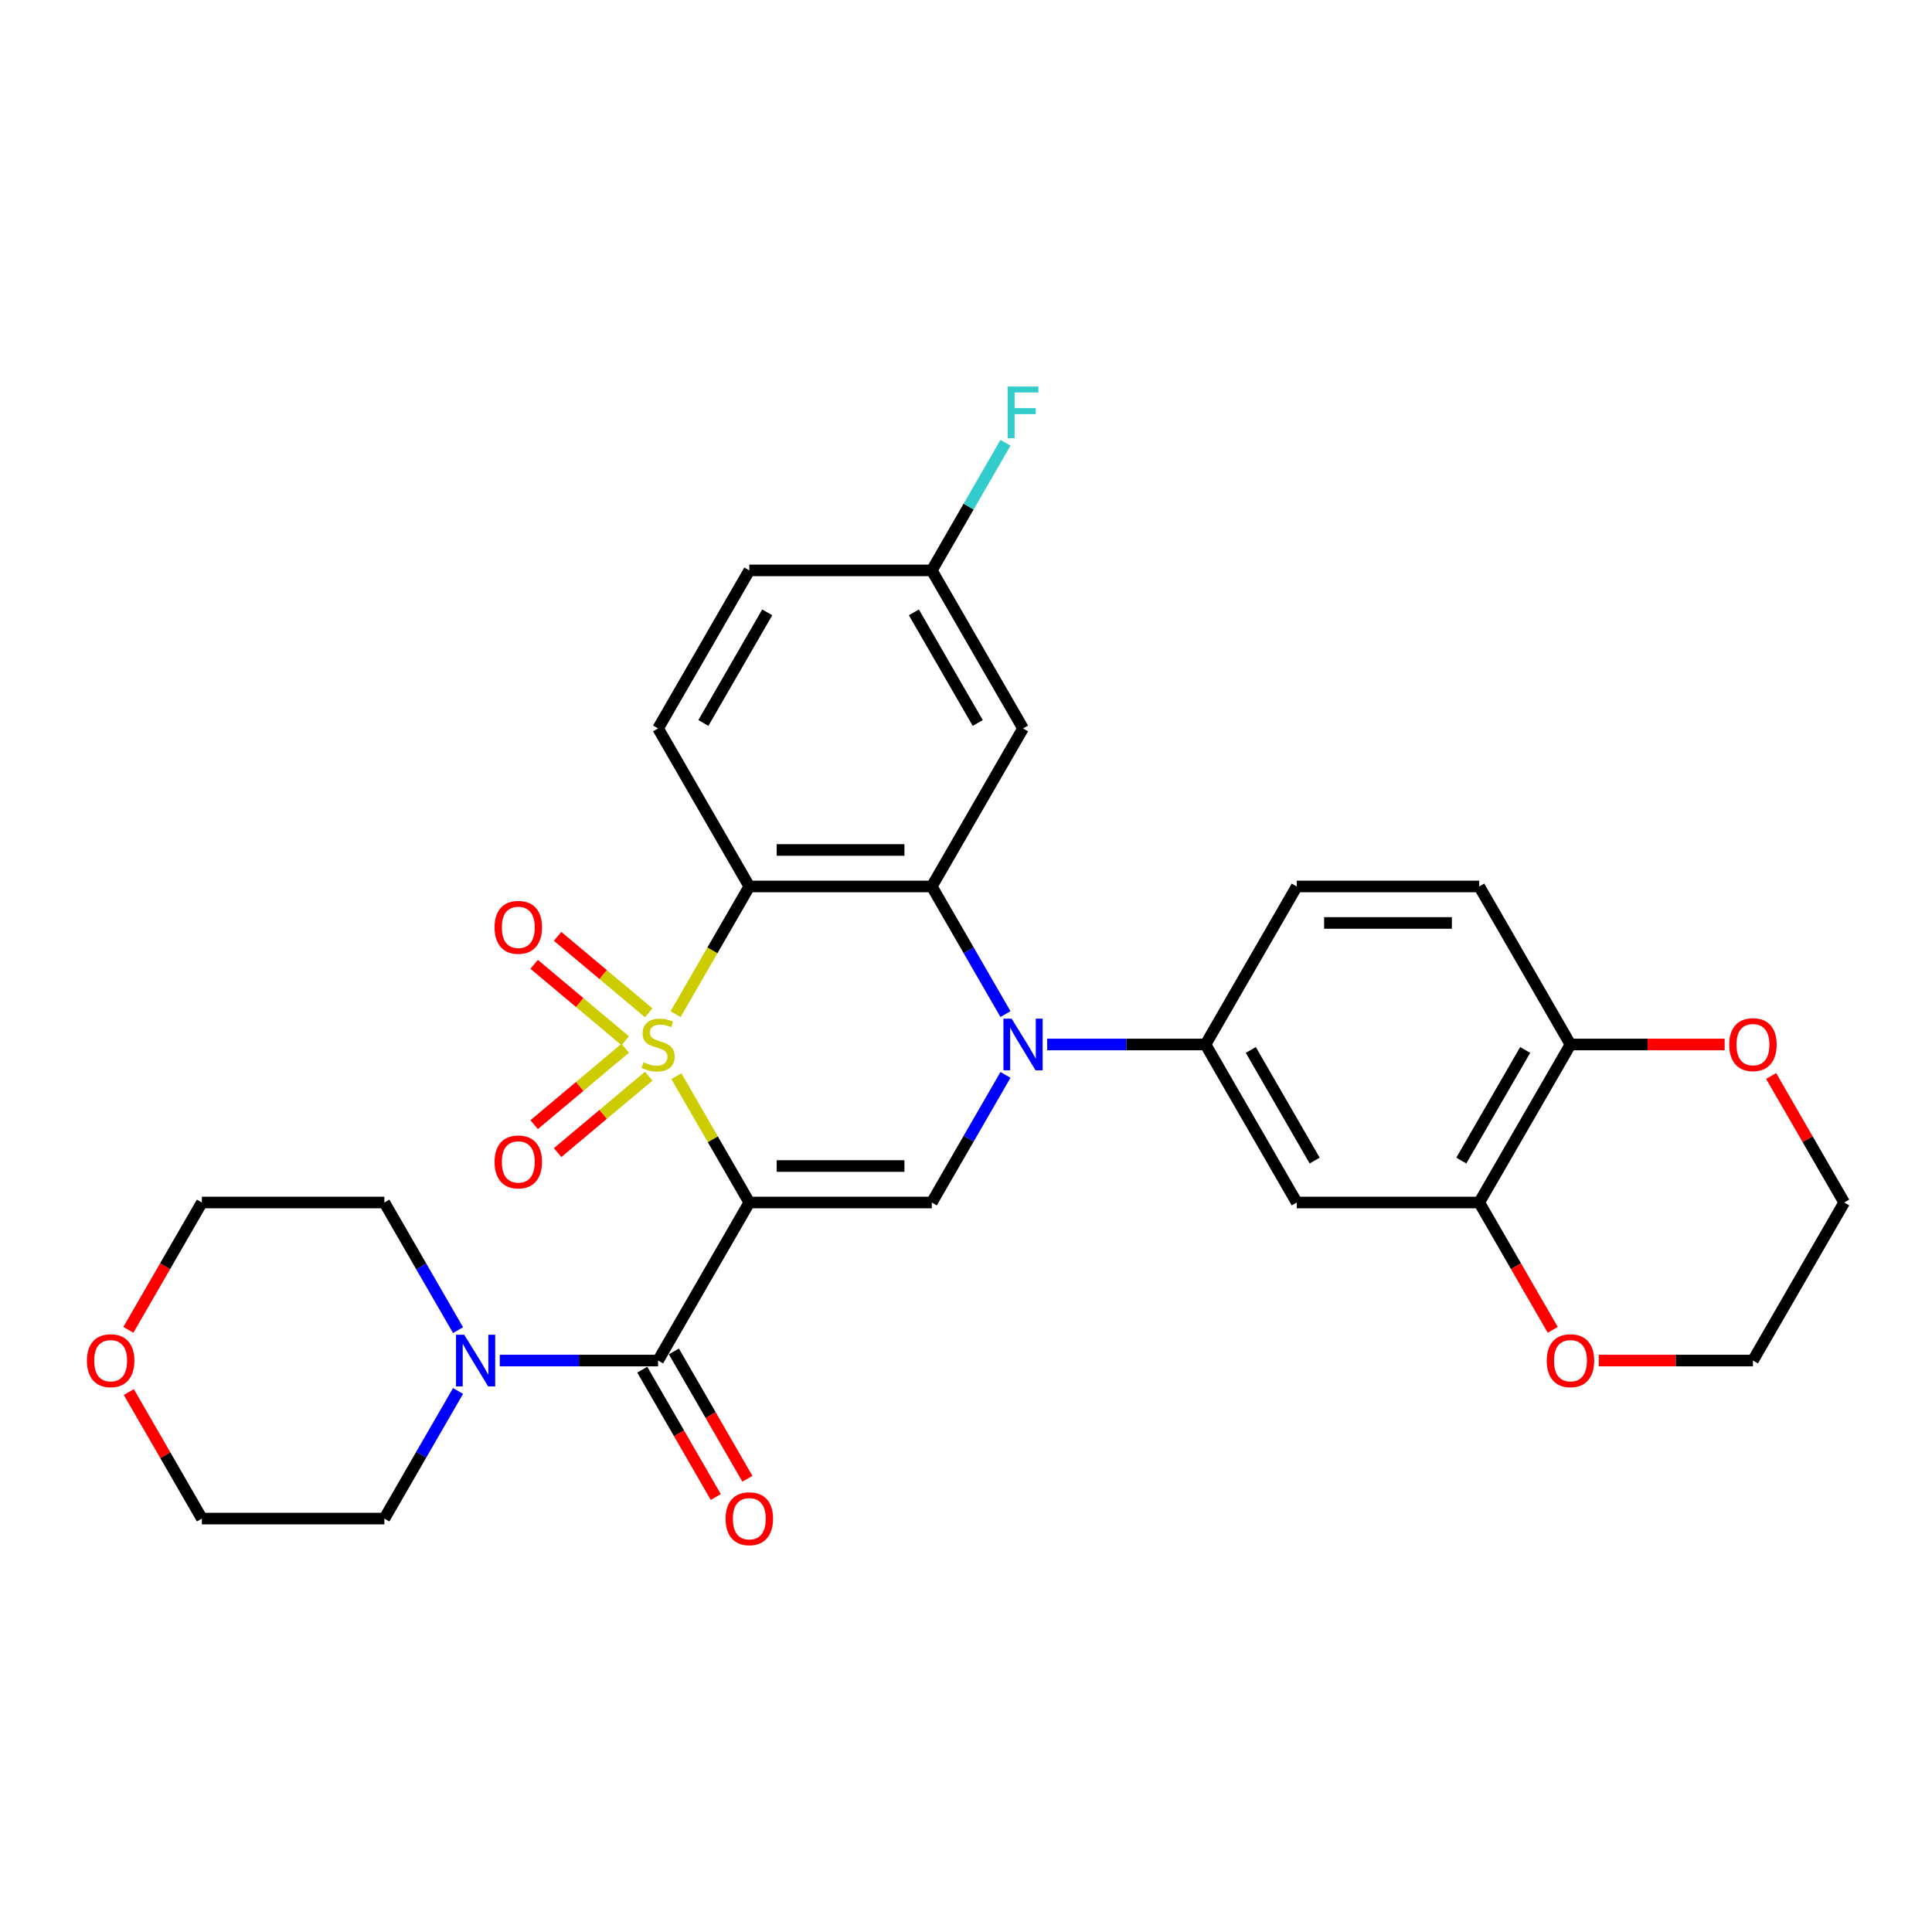 <?xml version='1.0' encoding='iso-8859-1'?>
<svg version='1.1' baseProfile='full'
              xmlns='http://www.w3.org/2000/svg'
                      xmlns:rdkit='http://www.rdkit.org/xml'
                      xmlns:xlink='http://www.w3.org/1999/xlink'
                  xml:space='preserve'
width='1000px' height='1000px' viewBox='0 0 1000 1000'>
<!-- END OF HEADER -->
<rect style='opacity:1.0;fill:#FFFFFF;stroke:none' width='1000' height='1000' x='0' y='0'> </rect>
<path class='bond-0' d='M 350.098,557.041 L 368.972,589.731' style='fill:none;fill-rule:evenodd;stroke:#CCCC00;stroke-width:6px;stroke-linecap:butt;stroke-linejoin:miter;stroke-opacity:1' />
<path class='bond-0' d='M 368.972,589.731 L 387.846,622.421' style='fill:none;fill-rule:evenodd;stroke:#000000;stroke-width:6px;stroke-linecap:butt;stroke-linejoin:miter;stroke-opacity:1' />
<path class='bond-1' d='M 349.684,524.928 L 368.765,491.879' style='fill:none;fill-rule:evenodd;stroke:#CCCC00;stroke-width:6px;stroke-linecap:butt;stroke-linejoin:miter;stroke-opacity:1' />
<path class='bond-1' d='M 368.765,491.879 L 387.846,458.829' style='fill:none;fill-rule:evenodd;stroke:#000000;stroke-width:6px;stroke-linecap:butt;stroke-linejoin:miter;stroke-opacity:1' />
<path class='bond-9' d='M 335.754,524.213 L 312.188,504.438' style='fill:none;fill-rule:evenodd;stroke:#CCCC00;stroke-width:6px;stroke-linecap:butt;stroke-linejoin:miter;stroke-opacity:1' />
<path class='bond-9' d='M 312.188,504.438 L 288.622,484.663' style='fill:none;fill-rule:evenodd;stroke:#FF0000;stroke-width:6px;stroke-linecap:butt;stroke-linejoin:miter;stroke-opacity:1' />
<path class='bond-9' d='M 323.612,538.683 L 300.046,518.909' style='fill:none;fill-rule:evenodd;stroke:#CCCC00;stroke-width:6px;stroke-linecap:butt;stroke-linejoin:miter;stroke-opacity:1' />
<path class='bond-9' d='M 300.046,518.909 L 276.479,499.134' style='fill:none;fill-rule:evenodd;stroke:#FF0000;stroke-width:6px;stroke-linecap:butt;stroke-linejoin:miter;stroke-opacity:1' />
<path class='bond-10' d='M 323.612,542.568 L 300.046,562.342' style='fill:none;fill-rule:evenodd;stroke:#CCCC00;stroke-width:6px;stroke-linecap:butt;stroke-linejoin:miter;stroke-opacity:1' />
<path class='bond-10' d='M 300.046,562.342 L 276.479,582.117' style='fill:none;fill-rule:evenodd;stroke:#FF0000;stroke-width:6px;stroke-linecap:butt;stroke-linejoin:miter;stroke-opacity:1' />
<path class='bond-10' d='M 335.754,557.038 L 312.188,576.813' style='fill:none;fill-rule:evenodd;stroke:#CCCC00;stroke-width:6px;stroke-linecap:butt;stroke-linejoin:miter;stroke-opacity:1' />
<path class='bond-10' d='M 312.188,576.813 L 288.622,596.587' style='fill:none;fill-rule:evenodd;stroke:#FF0000;stroke-width:6px;stroke-linecap:butt;stroke-linejoin:miter;stroke-opacity:1' />
<path class='bond-4' d='M 387.846,622.421 L 482.296,622.421' style='fill:none;fill-rule:evenodd;stroke:#000000;stroke-width:6px;stroke-linecap:butt;stroke-linejoin:miter;stroke-opacity:1' />
<path class='bond-4' d='M 402.013,603.531 L 468.128,603.531' style='fill:none;fill-rule:evenodd;stroke:#000000;stroke-width:6px;stroke-linecap:butt;stroke-linejoin:miter;stroke-opacity:1' />
<path class='bond-5' d='M 387.846,622.421 L 340.621,704.217' style='fill:none;fill-rule:evenodd;stroke:#000000;stroke-width:6px;stroke-linecap:butt;stroke-linejoin:miter;stroke-opacity:1' />
<path class='bond-3' d='M 387.846,458.829 L 482.296,458.829' style='fill:none;fill-rule:evenodd;stroke:#000000;stroke-width:6px;stroke-linecap:butt;stroke-linejoin:miter;stroke-opacity:1' />
<path class='bond-3' d='M 402.013,439.939 L 468.128,439.939' style='fill:none;fill-rule:evenodd;stroke:#000000;stroke-width:6px;stroke-linecap:butt;stroke-linejoin:miter;stroke-opacity:1' />
<path class='bond-13' d='M 387.846,458.829 L 340.621,377.033' style='fill:none;fill-rule:evenodd;stroke:#000000;stroke-width:6px;stroke-linecap:butt;stroke-linejoin:miter;stroke-opacity:1' />
<path class='bond-2' d='M 520.436,524.89 L 501.366,491.86' style='fill:none;fill-rule:evenodd;stroke:#0000FF;stroke-width:6px;stroke-linecap:butt;stroke-linejoin:miter;stroke-opacity:1' />
<path class='bond-2' d='M 501.366,491.86 L 482.296,458.829' style='fill:none;fill-rule:evenodd;stroke:#000000;stroke-width:6px;stroke-linecap:butt;stroke-linejoin:miter;stroke-opacity:1' />
<path class='bond-6' d='M 542.026,540.625 L 582.998,540.625' style='fill:none;fill-rule:evenodd;stroke:#0000FF;stroke-width:6px;stroke-linecap:butt;stroke-linejoin:miter;stroke-opacity:1' />
<path class='bond-6' d='M 582.998,540.625 L 623.971,540.625' style='fill:none;fill-rule:evenodd;stroke:#000000;stroke-width:6px;stroke-linecap:butt;stroke-linejoin:miter;stroke-opacity:1' />
<path class='bond-30' d='M 520.436,556.361 L 501.366,589.391' style='fill:none;fill-rule:evenodd;stroke:#0000FF;stroke-width:6px;stroke-linecap:butt;stroke-linejoin:miter;stroke-opacity:1' />
<path class='bond-30' d='M 501.366,589.391 L 482.296,622.421' style='fill:none;fill-rule:evenodd;stroke:#000000;stroke-width:6px;stroke-linecap:butt;stroke-linejoin:miter;stroke-opacity:1' />
<path class='bond-12' d='M 482.296,458.829 L 529.521,377.033' style='fill:none;fill-rule:evenodd;stroke:#000000;stroke-width:6px;stroke-linecap:butt;stroke-linejoin:miter;stroke-opacity:1' />
<path class='bond-7' d='M 340.621,704.217 L 299.648,704.217' style='fill:none;fill-rule:evenodd;stroke:#000000;stroke-width:6px;stroke-linecap:butt;stroke-linejoin:miter;stroke-opacity:1' />
<path class='bond-7' d='M 299.648,704.217 L 258.676,704.217' style='fill:none;fill-rule:evenodd;stroke:#0000FF;stroke-width:6px;stroke-linecap:butt;stroke-linejoin:miter;stroke-opacity:1' />
<path class='bond-15' d='M 332.441,708.94 L 351.468,741.895' style='fill:none;fill-rule:evenodd;stroke:#000000;stroke-width:6px;stroke-linecap:butt;stroke-linejoin:miter;stroke-opacity:1' />
<path class='bond-15' d='M 351.468,741.895 L 370.494,774.85' style='fill:none;fill-rule:evenodd;stroke:#FF0000;stroke-width:6px;stroke-linecap:butt;stroke-linejoin:miter;stroke-opacity:1' />
<path class='bond-15' d='M 348.8,699.495 L 367.827,732.45' style='fill:none;fill-rule:evenodd;stroke:#000000;stroke-width:6px;stroke-linecap:butt;stroke-linejoin:miter;stroke-opacity:1' />
<path class='bond-15' d='M 367.827,732.45 L 386.853,765.405' style='fill:none;fill-rule:evenodd;stroke:#FF0000;stroke-width:6px;stroke-linecap:butt;stroke-linejoin:miter;stroke-opacity:1' />
<path class='bond-8' d='M 623.971,540.625 L 671.196,622.421' style='fill:none;fill-rule:evenodd;stroke:#000000;stroke-width:6px;stroke-linecap:butt;stroke-linejoin:miter;stroke-opacity:1' />
<path class='bond-8' d='M 647.414,543.45 L 680.471,600.707' style='fill:none;fill-rule:evenodd;stroke:#000000;stroke-width:6px;stroke-linecap:butt;stroke-linejoin:miter;stroke-opacity:1' />
<path class='bond-17' d='M 623.971,540.625 L 671.196,458.829' style='fill:none;fill-rule:evenodd;stroke:#000000;stroke-width:6px;stroke-linecap:butt;stroke-linejoin:miter;stroke-opacity:1' />
<path class='bond-24' d='M 237.086,719.953 L 218.016,752.983' style='fill:none;fill-rule:evenodd;stroke:#0000FF;stroke-width:6px;stroke-linecap:butt;stroke-linejoin:miter;stroke-opacity:1' />
<path class='bond-24' d='M 218.016,752.983 L 198.946,786.014' style='fill:none;fill-rule:evenodd;stroke:#000000;stroke-width:6px;stroke-linecap:butt;stroke-linejoin:miter;stroke-opacity:1' />
<path class='bond-25' d='M 237.086,688.482 L 218.016,655.452' style='fill:none;fill-rule:evenodd;stroke:#0000FF;stroke-width:6px;stroke-linecap:butt;stroke-linejoin:miter;stroke-opacity:1' />
<path class='bond-25' d='M 218.016,655.452 L 198.946,622.421' style='fill:none;fill-rule:evenodd;stroke:#000000;stroke-width:6px;stroke-linecap:butt;stroke-linejoin:miter;stroke-opacity:1' />
<path class='bond-11' d='M 671.196,622.421 L 765.646,622.421' style='fill:none;fill-rule:evenodd;stroke:#000000;stroke-width:6px;stroke-linecap:butt;stroke-linejoin:miter;stroke-opacity:1' />
<path class='bond-16' d='M 765.646,622.421 L 784.672,655.376' style='fill:none;fill-rule:evenodd;stroke:#000000;stroke-width:6px;stroke-linecap:butt;stroke-linejoin:miter;stroke-opacity:1' />
<path class='bond-16' d='M 784.672,655.376 L 803.698,688.331' style='fill:none;fill-rule:evenodd;stroke:#FF0000;stroke-width:6px;stroke-linecap:butt;stroke-linejoin:miter;stroke-opacity:1' />
<path class='bond-33' d='M 765.646,622.421 L 812.871,540.625' style='fill:none;fill-rule:evenodd;stroke:#000000;stroke-width:6px;stroke-linecap:butt;stroke-linejoin:miter;stroke-opacity:1' />
<path class='bond-33' d='M 756.37,600.707 L 789.428,543.45' style='fill:none;fill-rule:evenodd;stroke:#000000;stroke-width:6px;stroke-linecap:butt;stroke-linejoin:miter;stroke-opacity:1' />
<path class='bond-31' d='M 529.521,377.033 L 482.296,295.237' style='fill:none;fill-rule:evenodd;stroke:#000000;stroke-width:6px;stroke-linecap:butt;stroke-linejoin:miter;stroke-opacity:1' />
<path class='bond-31' d='M 506.078,374.209 L 473.02,316.952' style='fill:none;fill-rule:evenodd;stroke:#000000;stroke-width:6px;stroke-linecap:butt;stroke-linejoin:miter;stroke-opacity:1' />
<path class='bond-22' d='M 340.621,377.033 L 387.846,295.237' style='fill:none;fill-rule:evenodd;stroke:#000000;stroke-width:6px;stroke-linecap:butt;stroke-linejoin:miter;stroke-opacity:1' />
<path class='bond-22' d='M 364.064,374.209 L 397.121,316.952' style='fill:none;fill-rule:evenodd;stroke:#000000;stroke-width:6px;stroke-linecap:butt;stroke-linejoin:miter;stroke-opacity:1' />
<path class='bond-14' d='M 812.871,540.625 L 765.646,458.829' style='fill:none;fill-rule:evenodd;stroke:#000000;stroke-width:6px;stroke-linecap:butt;stroke-linejoin:miter;stroke-opacity:1' />
<path class='bond-18' d='M 812.871,540.625 L 852.776,540.625' style='fill:none;fill-rule:evenodd;stroke:#000000;stroke-width:6px;stroke-linecap:butt;stroke-linejoin:miter;stroke-opacity:1' />
<path class='bond-18' d='M 852.776,540.625 L 892.681,540.625' style='fill:none;fill-rule:evenodd;stroke:#FF0000;stroke-width:6px;stroke-linecap:butt;stroke-linejoin:miter;stroke-opacity:1' />
<path class='bond-26' d='M 827.51,704.217 L 867.415,704.217' style='fill:none;fill-rule:evenodd;stroke:#FF0000;stroke-width:6px;stroke-linecap:butt;stroke-linejoin:miter;stroke-opacity:1' />
<path class='bond-26' d='M 867.415,704.217 L 907.32,704.217' style='fill:none;fill-rule:evenodd;stroke:#000000;stroke-width:6px;stroke-linecap:butt;stroke-linejoin:miter;stroke-opacity:1' />
<path class='bond-19' d='M 671.196,458.829 L 765.646,458.829' style='fill:none;fill-rule:evenodd;stroke:#000000;stroke-width:6px;stroke-linecap:butt;stroke-linejoin:miter;stroke-opacity:1' />
<path class='bond-19' d='M 685.363,477.719 L 751.478,477.719' style='fill:none;fill-rule:evenodd;stroke:#000000;stroke-width:6px;stroke-linecap:butt;stroke-linejoin:miter;stroke-opacity:1' />
<path class='bond-29' d='M 916.732,556.927 L 935.639,589.674' style='fill:none;fill-rule:evenodd;stroke:#FF0000;stroke-width:6px;stroke-linecap:butt;stroke-linejoin:miter;stroke-opacity:1' />
<path class='bond-29' d='M 935.639,589.674 L 954.545,622.421' style='fill:none;fill-rule:evenodd;stroke:#000000;stroke-width:6px;stroke-linecap:butt;stroke-linejoin:miter;stroke-opacity:1' />
<path class='bond-20' d='M 66.443,688.331 L 85.469,655.376' style='fill:none;fill-rule:evenodd;stroke:#FF0000;stroke-width:6px;stroke-linecap:butt;stroke-linejoin:miter;stroke-opacity:1' />
<path class='bond-20' d='M 85.469,655.376 L 104.496,622.421' style='fill:none;fill-rule:evenodd;stroke:#000000;stroke-width:6px;stroke-linecap:butt;stroke-linejoin:miter;stroke-opacity:1' />
<path class='bond-32' d='M 66.683,720.52 L 85.589,753.267' style='fill:none;fill-rule:evenodd;stroke:#FF0000;stroke-width:6px;stroke-linecap:butt;stroke-linejoin:miter;stroke-opacity:1' />
<path class='bond-32' d='M 85.589,753.267 L 104.496,786.014' style='fill:none;fill-rule:evenodd;stroke:#000000;stroke-width:6px;stroke-linecap:butt;stroke-linejoin:miter;stroke-opacity:1' />
<path class='bond-21' d='M 482.296,295.237 L 387.846,295.237' style='fill:none;fill-rule:evenodd;stroke:#000000;stroke-width:6px;stroke-linecap:butt;stroke-linejoin:miter;stroke-opacity:1' />
<path class='bond-23' d='M 482.296,295.237 L 501.366,262.207' style='fill:none;fill-rule:evenodd;stroke:#000000;stroke-width:6px;stroke-linecap:butt;stroke-linejoin:miter;stroke-opacity:1' />
<path class='bond-23' d='M 501.366,262.207 L 520.436,229.176' style='fill:none;fill-rule:evenodd;stroke:#33CCCC;stroke-width:6px;stroke-linecap:butt;stroke-linejoin:miter;stroke-opacity:1' />
<path class='bond-27' d='M 198.946,786.014 L 104.496,786.014' style='fill:none;fill-rule:evenodd;stroke:#000000;stroke-width:6px;stroke-linecap:butt;stroke-linejoin:miter;stroke-opacity:1' />
<path class='bond-28' d='M 198.946,622.421 L 104.496,622.421' style='fill:none;fill-rule:evenodd;stroke:#000000;stroke-width:6px;stroke-linecap:butt;stroke-linejoin:miter;stroke-opacity:1' />
<path class='bond-34' d='M 907.32,704.217 L 954.545,622.421' style='fill:none;fill-rule:evenodd;stroke:#000000;stroke-width:6px;stroke-linecap:butt;stroke-linejoin:miter;stroke-opacity:1' />
<path  class='atom-0' d='M 333.065 549.806
Q 333.367 549.919, 334.614 550.448
Q 335.86 550.977, 337.22 551.317
Q 338.618 551.619, 339.978 551.619
Q 342.51 551.619, 343.983 550.41
Q 345.456 549.164, 345.456 547.01
Q 345.456 545.537, 344.701 544.63
Q 343.983 543.723, 342.85 543.232
Q 341.716 542.741, 339.827 542.174
Q 337.447 541.457, 336.012 540.776
Q 334.614 540.096, 333.594 538.661
Q 332.611 537.225, 332.611 534.807
Q 332.611 531.445, 334.878 529.367
Q 337.183 527.289, 341.716 527.289
Q 344.814 527.289, 348.328 528.762
L 347.459 531.671
Q 344.248 530.349, 341.83 530.349
Q 339.223 530.349, 337.787 531.445
Q 336.352 532.503, 336.389 534.354
Q 336.389 535.79, 337.107 536.658
Q 337.863 537.527, 338.921 538.019
Q 340.016 538.51, 341.83 539.076
Q 344.248 539.832, 345.683 540.588
Q 347.119 541.343, 348.139 542.892
Q 349.197 544.403, 349.197 547.01
Q 349.197 550.713, 346.703 552.715
Q 344.248 554.68, 340.13 554.68
Q 337.749 554.68, 335.936 554.151
Q 334.16 553.659, 332.045 552.791
L 333.065 549.806
' fill='#CCCC00'/>
<path  class='atom-3' d='M 523.608 527.251
L 532.373 541.419
Q 533.242 542.817, 534.64 545.348
Q 536.038 547.879, 536.113 548.03
L 536.113 527.251
L 539.665 527.251
L 539.665 553.999
L 536 553.999
L 526.593 538.51
Q 525.497 536.696, 524.326 534.618
Q 523.192 532.54, 522.852 531.898
L 522.852 553.999
L 519.377 553.999
L 519.377 527.251
L 523.608 527.251
' fill='#0000FF'/>
<path  class='atom-8' d='M 240.258 690.843
L 249.023 705.011
Q 249.892 706.409, 251.29 708.94
Q 252.688 711.471, 252.763 711.622
L 252.763 690.843
L 256.315 690.843
L 256.315 717.592
L 252.65 717.592
L 243.243 702.102
Q 242.147 700.288, 240.976 698.21
Q 239.843 696.133, 239.503 695.49
L 239.503 717.592
L 236.027 717.592
L 236.027 690.843
L 240.258 690.843
' fill='#0000FF'/>
<path  class='atom-10' d='M 255.989 479.99
Q 255.989 473.567, 259.163 469.978
Q 262.336 466.389, 268.268 466.389
Q 274.199 466.389, 277.373 469.978
Q 280.546 473.567, 280.546 479.99
Q 280.546 486.488, 277.335 490.19
Q 274.124 493.855, 268.268 493.855
Q 262.374 493.855, 259.163 490.19
Q 255.989 486.526, 255.989 479.99
M 268.268 490.833
Q 272.348 490.833, 274.539 488.112
Q 276.768 485.354, 276.768 479.99
Q 276.768 474.738, 274.539 472.094
Q 272.348 469.411, 268.268 469.411
Q 264.188 469.411, 261.959 472.056
Q 259.767 474.7, 259.767 479.99
Q 259.767 485.392, 261.959 488.112
Q 264.188 490.833, 268.268 490.833
' fill='#FF0000'/>
<path  class='atom-11' d='M 255.989 601.412
Q 255.989 594.99, 259.163 591.4
Q 262.336 587.811, 268.268 587.811
Q 274.199 587.811, 277.373 591.4
Q 280.546 594.99, 280.546 601.412
Q 280.546 607.91, 277.335 611.613
Q 274.124 615.277, 268.268 615.277
Q 262.374 615.277, 259.163 611.613
Q 255.989 607.948, 255.989 601.412
M 268.268 612.255
Q 272.348 612.255, 274.539 609.535
Q 276.768 606.777, 276.768 601.412
Q 276.768 596.161, 274.539 593.516
Q 272.348 590.834, 268.268 590.834
Q 264.188 590.834, 261.959 593.478
Q 259.767 596.123, 259.767 601.412
Q 259.767 606.815, 261.959 609.535
Q 264.188 612.255, 268.268 612.255
' fill='#FF0000'/>
<path  class='atom-16' d='M 375.567 786.089
Q 375.567 779.667, 378.741 776.077
Q 381.914 772.488, 387.846 772.488
Q 393.777 772.488, 396.951 776.077
Q 400.124 779.667, 400.124 786.089
Q 400.124 792.587, 396.913 796.29
Q 393.702 799.954, 387.846 799.954
Q 381.952 799.954, 378.741 796.29
Q 375.567 792.625, 375.567 786.089
M 387.846 796.932
Q 391.926 796.932, 394.117 794.212
Q 396.346 791.454, 396.346 786.089
Q 396.346 780.838, 394.117 778.193
Q 391.926 775.511, 387.846 775.511
Q 383.765 775.511, 381.536 778.155
Q 379.345 780.8, 379.345 786.089
Q 379.345 791.492, 381.536 794.212
Q 383.765 796.932, 387.846 796.932
' fill='#FF0000'/>
<path  class='atom-17' d='M 800.592 704.293
Q 800.592 697.87, 803.766 694.281
Q 806.939 690.692, 812.871 690.692
Q 818.802 690.692, 821.975 694.281
Q 825.149 697.87, 825.149 704.293
Q 825.149 710.791, 821.938 714.494
Q 818.726 718.158, 812.871 718.158
Q 806.977 718.158, 803.766 714.494
Q 800.592 710.829, 800.592 704.293
M 812.871 715.136
Q 816.951 715.136, 819.142 712.416
Q 821.371 709.658, 821.371 704.293
Q 821.371 699.042, 819.142 696.397
Q 816.951 693.715, 812.871 693.715
Q 808.79 693.715, 806.561 696.359
Q 804.37 699.004, 804.37 704.293
Q 804.37 709.696, 806.561 712.416
Q 808.79 715.136, 812.871 715.136
' fill='#FF0000'/>
<path  class='atom-19' d='M 895.042 540.701
Q 895.042 534.278, 898.215 530.689
Q 901.389 527.1, 907.32 527.1
Q 913.252 527.1, 916.425 530.689
Q 919.599 534.278, 919.599 540.701
Q 919.599 547.199, 916.388 550.902
Q 913.176 554.566, 907.32 554.566
Q 901.427 554.566, 898.215 550.902
Q 895.042 547.237, 895.042 540.701
M 907.32 551.544
Q 911.401 551.544, 913.592 548.824
Q 915.821 546.066, 915.821 540.701
Q 915.821 535.449, 913.592 532.805
Q 911.401 530.123, 907.32 530.123
Q 903.24 530.123, 901.011 532.767
Q 898.82 535.412, 898.82 540.701
Q 898.82 546.103, 901.011 548.824
Q 903.24 551.544, 907.32 551.544
' fill='#FF0000'/>
<path  class='atom-21' d='M 44.992 704.293
Q 44.992 697.87, 48.166 694.281
Q 51.339 690.692, 57.271 690.692
Q 63.202 690.692, 66.376 694.281
Q 69.549 697.87, 69.549 704.293
Q 69.549 710.791, 66.338 714.494
Q 63.127 718.158, 57.271 718.158
Q 51.377 718.158, 48.166 714.494
Q 44.992 710.829, 44.992 704.293
M 57.271 715.136
Q 61.351 715.136, 63.542 712.416
Q 65.771 709.658, 65.771 704.293
Q 65.771 699.042, 63.542 696.397
Q 61.351 693.715, 57.271 693.715
Q 53.191 693.715, 50.962 696.359
Q 48.77 699.004, 48.77 704.293
Q 48.77 709.696, 50.962 712.416
Q 53.191 715.136, 57.271 715.136
' fill='#FF0000'/>
<path  class='atom-24' d='M 521.568 200.067
L 537.473 200.067
L 537.473 203.127
L 525.157 203.127
L 525.157 211.25
L 536.113 211.25
L 536.113 214.348
L 525.157 214.348
L 525.157 226.815
L 521.568 226.815
L 521.568 200.067
' fill='#33CCCC'/>
</svg>
